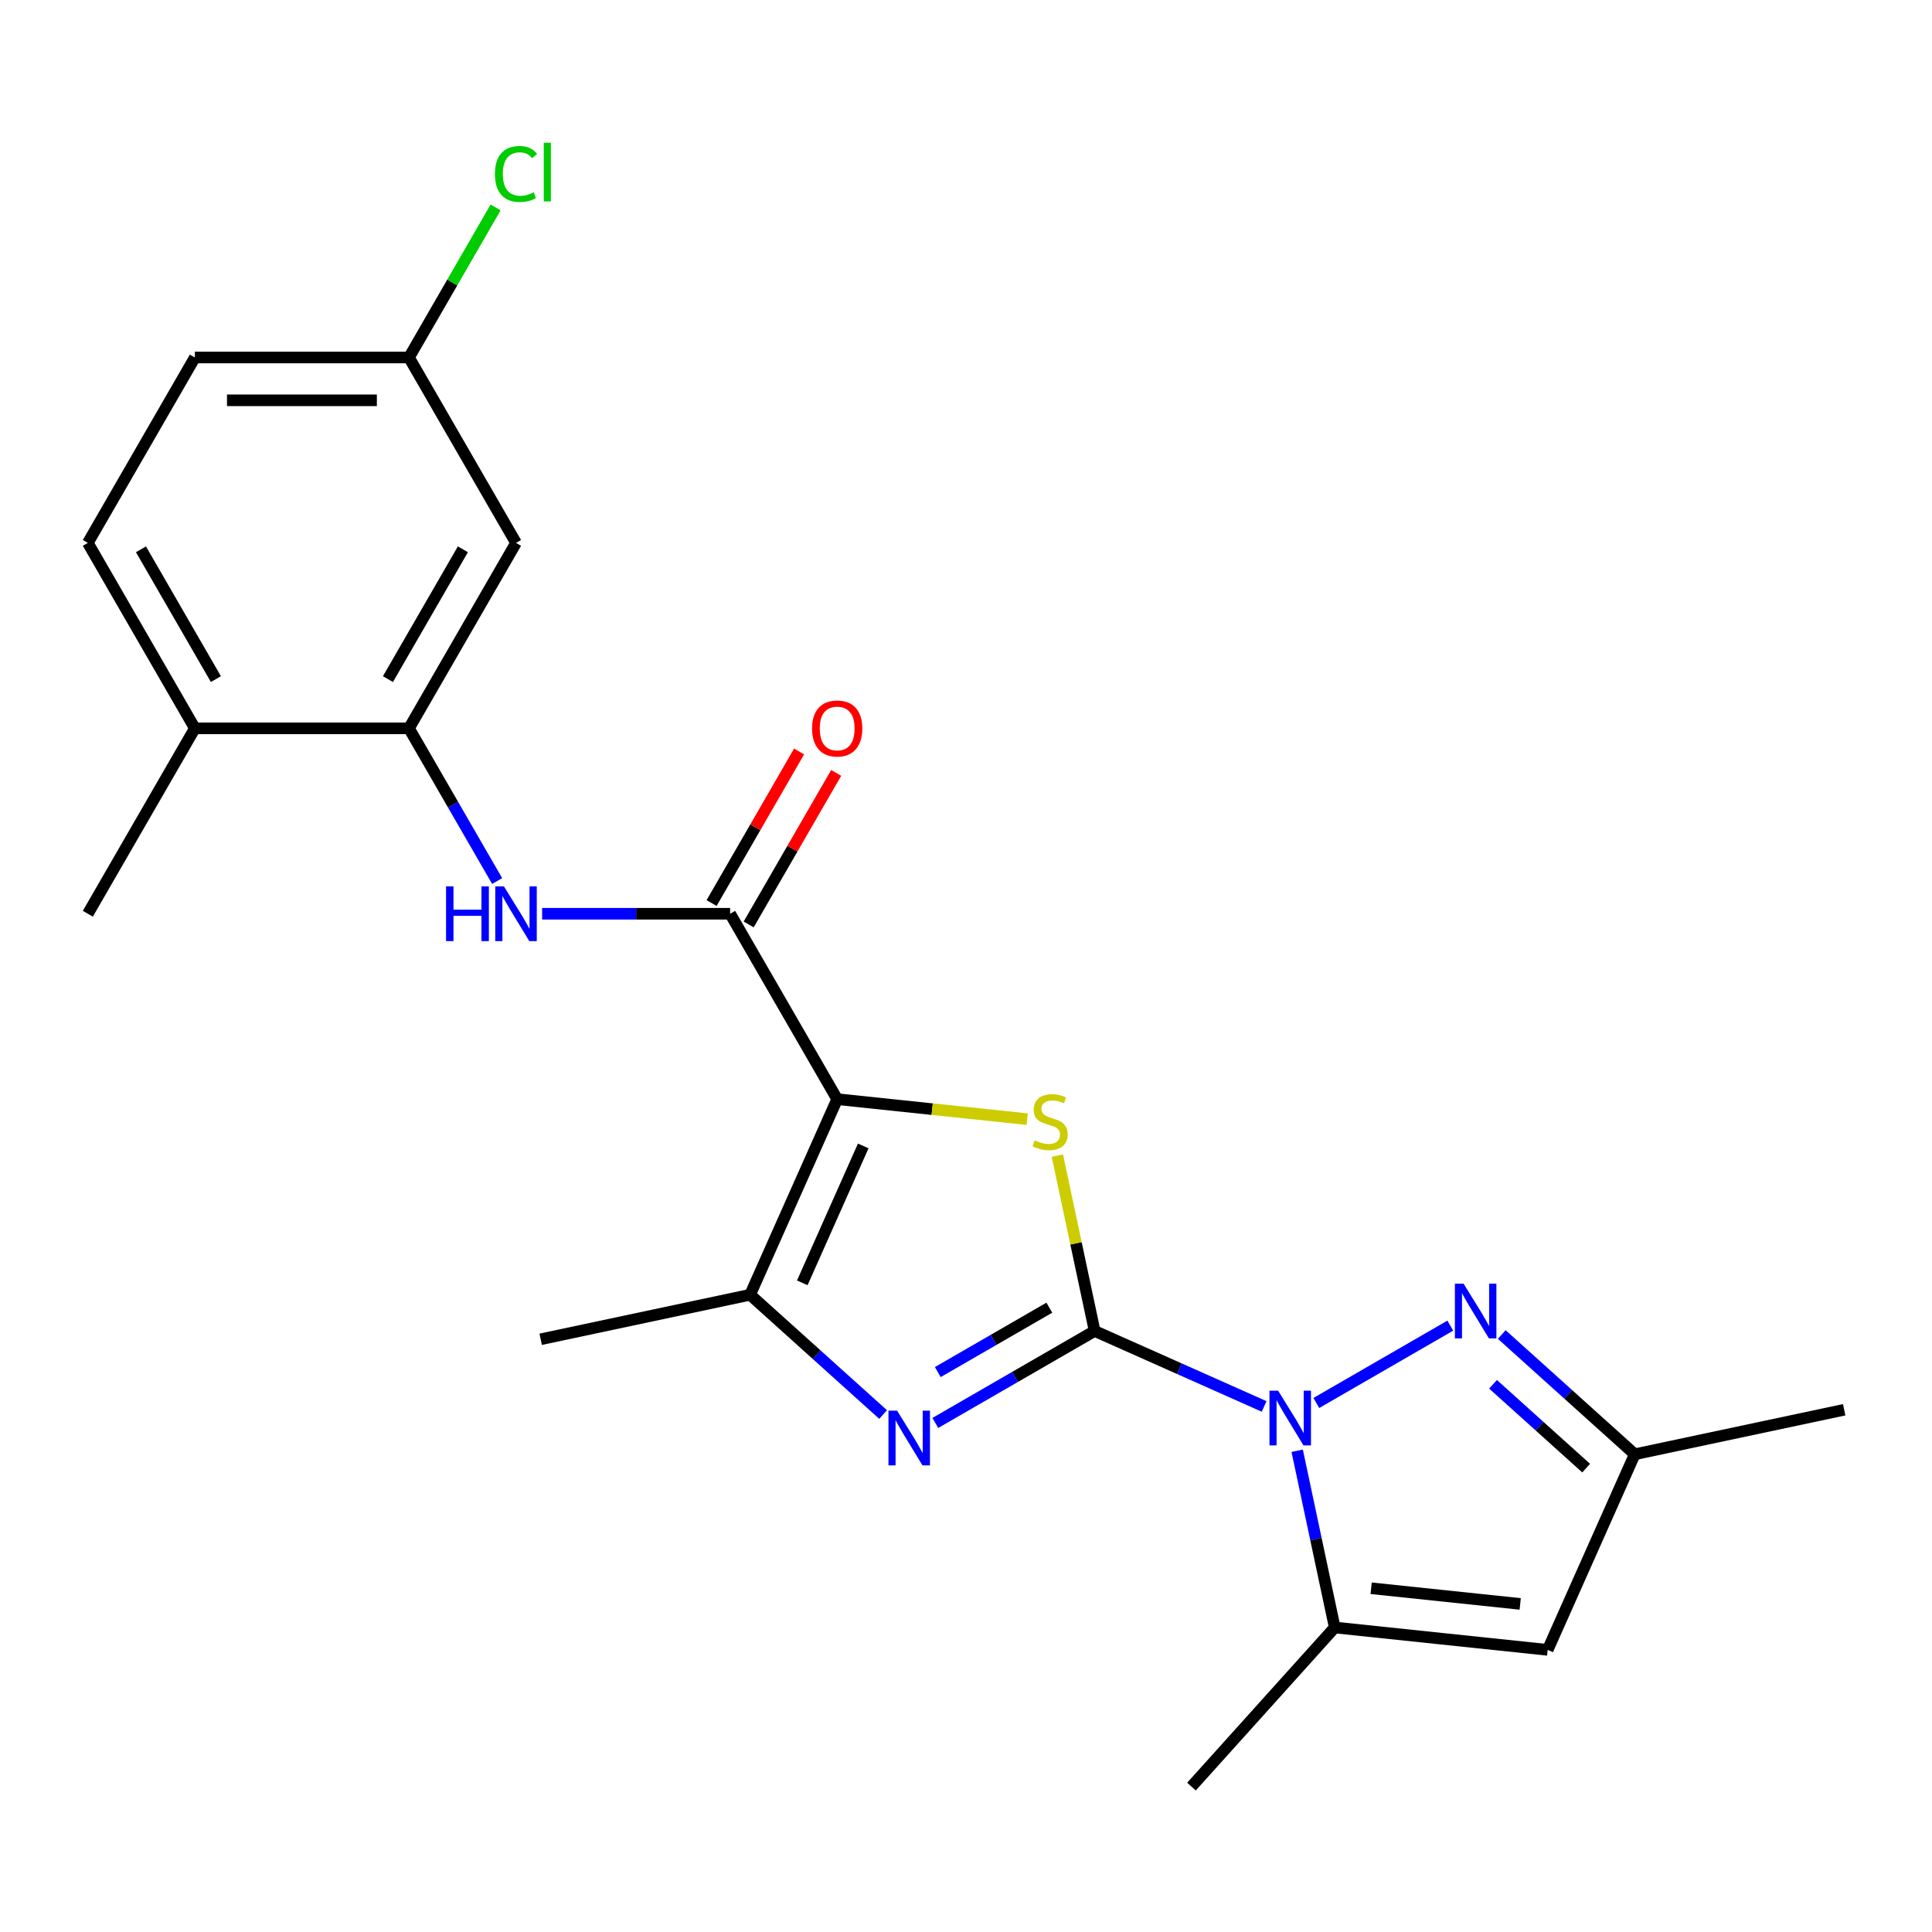 <?xml version='1.0' encoding='iso-8859-1'?>
<svg version='1.1' baseProfile='full'
              xmlns='http://www.w3.org/2000/svg'
                      xmlns:rdkit='http://www.rdkit.org/xml'
                      xmlns:xlink='http://www.w3.org/1999/xlink'
                  xml:space='preserve'
width='1000px' height='1000px' viewBox='0 0 1000 1000'>
<!-- END OF HEADER -->
<rect style='opacity:1.0;fill:#FFFFFF;stroke:none' width='1000' height='1000' x='0' y='0'> </rect>
<path class='bond-1' d='M 566.579,688.91 L 610.444,708.439' style='fill:none;fill-rule:evenodd;stroke:#000000;stroke-width:6px;stroke-linecap:butt;stroke-linejoin:miter;stroke-opacity:1' />
<path class='bond-1' d='M 610.444,708.439 L 654.308,727.969' style='fill:none;fill-rule:evenodd;stroke:#0000FF;stroke-width:6px;stroke-linecap:butt;stroke-linejoin:miter;stroke-opacity:1' />
<path class='bond-2' d='M 566.579,688.91 L 556.935,643.536' style='fill:none;fill-rule:evenodd;stroke:#000000;stroke-width:6px;stroke-linecap:butt;stroke-linejoin:miter;stroke-opacity:1' />
<path class='bond-2' d='M 556.935,643.536 L 547.29,598.162' style='fill:none;fill-rule:evenodd;stroke:#CCCC00;stroke-width:6px;stroke-linecap:butt;stroke-linejoin:miter;stroke-opacity:1' />
<path class='bond-3' d='M 566.579,688.91 L 525.348,712.715' style='fill:none;fill-rule:evenodd;stroke:#000000;stroke-width:6px;stroke-linecap:butt;stroke-linejoin:miter;stroke-opacity:1' />
<path class='bond-3' d='M 525.348,712.715 L 484.117,736.519' style='fill:none;fill-rule:evenodd;stroke:#0000FF;stroke-width:6px;stroke-linecap:butt;stroke-linejoin:miter;stroke-opacity:1' />
<path class='bond-3' d='M 543.128,676.856 L 514.266,693.52' style='fill:none;fill-rule:evenodd;stroke:#000000;stroke-width:6px;stroke-linecap:butt;stroke-linejoin:miter;stroke-opacity:1' />
<path class='bond-3' d='M 514.266,693.52 L 485.404,710.183' style='fill:none;fill-rule:evenodd;stroke:#0000FF;stroke-width:6px;stroke-linecap:butt;stroke-linejoin:miter;stroke-opacity:1' />
<path class='bond-0' d='M 433.325,568.927 L 482.507,574.096' style='fill:none;fill-rule:evenodd;stroke:#000000;stroke-width:6px;stroke-linecap:butt;stroke-linejoin:miter;stroke-opacity:1' />
<path class='bond-0' d='M 482.507,574.096 L 531.688,579.266' style='fill:none;fill-rule:evenodd;stroke:#CCCC00;stroke-width:6px;stroke-linecap:butt;stroke-linejoin:miter;stroke-opacity:1' />
<path class='bond-6' d='M 433.325,568.927 L 377.915,472.954' style='fill:none;fill-rule:evenodd;stroke:#000000;stroke-width:6px;stroke-linecap:butt;stroke-linejoin:miter;stroke-opacity:1' />
<path class='bond-23' d='M 433.325,568.927 L 388.251,670.167' style='fill:none;fill-rule:evenodd;stroke:#000000;stroke-width:6px;stroke-linecap:butt;stroke-linejoin:miter;stroke-opacity:1' />
<path class='bond-23' d='M 446.812,593.128 L 415.26,663.996' style='fill:none;fill-rule:evenodd;stroke:#000000;stroke-width:6px;stroke-linecap:butt;stroke-linejoin:miter;stroke-opacity:1' />
<path class='bond-5' d='M 681.329,726.184 L 750.671,686.149' style='fill:none;fill-rule:evenodd;stroke:#0000FF;stroke-width:6px;stroke-linecap:butt;stroke-linejoin:miter;stroke-opacity:1' />
<path class='bond-7' d='M 671.417,750.915 L 681.138,796.649' style='fill:none;fill-rule:evenodd;stroke:#0000FF;stroke-width:6px;stroke-linecap:butt;stroke-linejoin:miter;stroke-opacity:1' />
<path class='bond-7' d='M 681.138,796.649 L 690.859,842.383' style='fill:none;fill-rule:evenodd;stroke:#000000;stroke-width:6px;stroke-linecap:butt;stroke-linejoin:miter;stroke-opacity:1' />
<path class='bond-4' d='M 457.096,732.155 L 422.673,701.161' style='fill:none;fill-rule:evenodd;stroke:#0000FF;stroke-width:6px;stroke-linecap:butt;stroke-linejoin:miter;stroke-opacity:1' />
<path class='bond-4' d='M 422.673,701.161 L 388.251,670.167' style='fill:none;fill-rule:evenodd;stroke:#000000;stroke-width:6px;stroke-linecap:butt;stroke-linejoin:miter;stroke-opacity:1' />
<path class='bond-18' d='M 388.251,670.167 L 279.852,693.207' style='fill:none;fill-rule:evenodd;stroke:#000000;stroke-width:6px;stroke-linecap:butt;stroke-linejoin:miter;stroke-opacity:1' />
<path class='bond-11' d='M 777.302,690.739 L 811.724,721.733' style='fill:none;fill-rule:evenodd;stroke:#0000FF;stroke-width:6px;stroke-linecap:butt;stroke-linejoin:miter;stroke-opacity:1' />
<path class='bond-11' d='M 811.724,721.733 L 846.147,752.727' style='fill:none;fill-rule:evenodd;stroke:#000000;stroke-width:6px;stroke-linecap:butt;stroke-linejoin:miter;stroke-opacity:1' />
<path class='bond-11' d='M 772.798,716.508 L 796.894,738.204' style='fill:none;fill-rule:evenodd;stroke:#0000FF;stroke-width:6px;stroke-linecap:butt;stroke-linejoin:miter;stroke-opacity:1' />
<path class='bond-11' d='M 796.894,738.204 L 820.99,759.9' style='fill:none;fill-rule:evenodd;stroke:#000000;stroke-width:6px;stroke-linecap:butt;stroke-linejoin:miter;stroke-opacity:1' />
<path class='bond-9' d='M 377.915,472.954 L 329.26,472.954' style='fill:none;fill-rule:evenodd;stroke:#000000;stroke-width:6px;stroke-linecap:butt;stroke-linejoin:miter;stroke-opacity:1' />
<path class='bond-9' d='M 329.26,472.954 L 280.605,472.954' style='fill:none;fill-rule:evenodd;stroke:#0000FF;stroke-width:6px;stroke-linecap:butt;stroke-linejoin:miter;stroke-opacity:1' />
<path class='bond-13' d='M 387.512,478.495 L 410.157,439.274' style='fill:none;fill-rule:evenodd;stroke:#000000;stroke-width:6px;stroke-linecap:butt;stroke-linejoin:miter;stroke-opacity:1' />
<path class='bond-13' d='M 410.157,439.274 L 432.801,400.053' style='fill:none;fill-rule:evenodd;stroke:#FF0000;stroke-width:6px;stroke-linecap:butt;stroke-linejoin:miter;stroke-opacity:1' />
<path class='bond-13' d='M 368.318,467.413 L 390.962,428.192' style='fill:none;fill-rule:evenodd;stroke:#000000;stroke-width:6px;stroke-linecap:butt;stroke-linejoin:miter;stroke-opacity:1' />
<path class='bond-13' d='M 390.962,428.192 L 413.607,388.971' style='fill:none;fill-rule:evenodd;stroke:#FF0000;stroke-width:6px;stroke-linecap:butt;stroke-linejoin:miter;stroke-opacity:1' />
<path class='bond-8' d='M 690.859,842.383 L 801.072,853.967' style='fill:none;fill-rule:evenodd;stroke:#000000;stroke-width:6px;stroke-linecap:butt;stroke-linejoin:miter;stroke-opacity:1' />
<path class='bond-8' d='M 709.708,822.078 L 786.857,830.186' style='fill:none;fill-rule:evenodd;stroke:#000000;stroke-width:6px;stroke-linecap:butt;stroke-linejoin:miter;stroke-opacity:1' />
<path class='bond-20' d='M 690.859,842.383 L 616.706,924.738' style='fill:none;fill-rule:evenodd;stroke:#000000;stroke-width:6px;stroke-linecap:butt;stroke-linejoin:miter;stroke-opacity:1' />
<path class='bond-24' d='M 801.072,853.967 L 846.147,752.727' style='fill:none;fill-rule:evenodd;stroke:#000000;stroke-width:6px;stroke-linecap:butt;stroke-linejoin:miter;stroke-opacity:1' />
<path class='bond-10' d='M 257.32,456.024 L 234.502,416.502' style='fill:none;fill-rule:evenodd;stroke:#0000FF;stroke-width:6px;stroke-linecap:butt;stroke-linejoin:miter;stroke-opacity:1' />
<path class='bond-10' d='M 234.502,416.502 L 211.685,376.981' style='fill:none;fill-rule:evenodd;stroke:#000000;stroke-width:6px;stroke-linecap:butt;stroke-linejoin:miter;stroke-opacity:1' />
<path class='bond-12' d='M 211.685,376.981 L 267.095,281.008' style='fill:none;fill-rule:evenodd;stroke:#000000;stroke-width:6px;stroke-linecap:butt;stroke-linejoin:miter;stroke-opacity:1' />
<path class='bond-12' d='M 200.802,351.503 L 239.589,284.322' style='fill:none;fill-rule:evenodd;stroke:#000000;stroke-width:6px;stroke-linecap:butt;stroke-linejoin:miter;stroke-opacity:1' />
<path class='bond-14' d='M 211.685,376.981 L 100.865,376.981' style='fill:none;fill-rule:evenodd;stroke:#000000;stroke-width:6px;stroke-linecap:butt;stroke-linejoin:miter;stroke-opacity:1' />
<path class='bond-21' d='M 846.147,752.727 L 954.545,729.687' style='fill:none;fill-rule:evenodd;stroke:#000000;stroke-width:6px;stroke-linecap:butt;stroke-linejoin:miter;stroke-opacity:1' />
<path class='bond-16' d='M 267.095,281.008 L 211.685,185.035' style='fill:none;fill-rule:evenodd;stroke:#000000;stroke-width:6px;stroke-linecap:butt;stroke-linejoin:miter;stroke-opacity:1' />
<path class='bond-15' d='M 100.865,376.981 L 45.455,281.008' style='fill:none;fill-rule:evenodd;stroke:#000000;stroke-width:6px;stroke-linecap:butt;stroke-linejoin:miter;stroke-opacity:1' />
<path class='bond-15' d='M 111.748,351.503 L 72.961,284.322' style='fill:none;fill-rule:evenodd;stroke:#000000;stroke-width:6px;stroke-linecap:butt;stroke-linejoin:miter;stroke-opacity:1' />
<path class='bond-22' d='M 100.865,376.981 L 45.455,472.954' style='fill:none;fill-rule:evenodd;stroke:#000000;stroke-width:6px;stroke-linecap:butt;stroke-linejoin:miter;stroke-opacity:1' />
<path class='bond-17' d='M 45.455,281.008 L 100.865,185.035' style='fill:none;fill-rule:evenodd;stroke:#000000;stroke-width:6px;stroke-linecap:butt;stroke-linejoin:miter;stroke-opacity:1' />
<path class='bond-19' d='M 211.685,185.035 L 234.104,146.204' style='fill:none;fill-rule:evenodd;stroke:#000000;stroke-width:6px;stroke-linecap:butt;stroke-linejoin:miter;stroke-opacity:1' />
<path class='bond-19' d='M 234.104,146.204 L 256.523,107.372' style='fill:none;fill-rule:evenodd;stroke:#00CC00;stroke-width:6px;stroke-linecap:butt;stroke-linejoin:miter;stroke-opacity:1' />
<path class='bond-25' d='M 211.685,185.035 L 100.865,185.035' style='fill:none;fill-rule:evenodd;stroke:#000000;stroke-width:6px;stroke-linecap:butt;stroke-linejoin:miter;stroke-opacity:1' />
<path class='bond-25' d='M 195.062,207.199 L 117.488,207.199' style='fill:none;fill-rule:evenodd;stroke:#000000;stroke-width:6px;stroke-linecap:butt;stroke-linejoin:miter;stroke-opacity:1' />
<path  class='atom-2' d='M 661.558 719.824
L 670.838 734.824
Q 671.758 736.304, 673.238 738.984
Q 674.718 741.664, 674.798 741.824
L 674.798 719.824
L 678.558 719.824
L 678.558 748.144
L 674.678 748.144
L 664.718 731.744
Q 663.558 729.824, 662.318 727.624
Q 661.118 725.424, 660.758 724.744
L 660.758 748.144
L 657.078 748.144
L 657.078 719.824
L 661.558 719.824
' fill='#0000FF'/>
<path  class='atom-3' d='M 535.538 590.231
Q 535.858 590.351, 537.178 590.911
Q 538.498 591.471, 539.938 591.831
Q 541.418 592.151, 542.858 592.151
Q 545.538 592.151, 547.098 590.871
Q 548.658 589.551, 548.658 587.271
Q 548.658 585.711, 547.858 584.751
Q 547.098 583.791, 545.898 583.271
Q 544.698 582.751, 542.698 582.151
Q 540.178 581.391, 538.658 580.671
Q 537.178 579.951, 536.098 578.431
Q 535.058 576.911, 535.058 574.351
Q 535.058 570.791, 537.458 568.591
Q 539.898 566.391, 544.698 566.391
Q 547.978 566.391, 551.698 567.951
L 550.778 571.031
Q 547.378 569.631, 544.818 569.631
Q 542.058 569.631, 540.538 570.791
Q 539.018 571.911, 539.058 573.871
Q 539.058 575.391, 539.818 576.311
Q 540.618 577.231, 541.738 577.751
Q 542.898 578.271, 544.818 578.871
Q 547.378 579.671, 548.898 580.471
Q 550.418 581.271, 551.498 582.911
Q 552.618 584.511, 552.618 587.271
Q 552.618 591.191, 549.978 593.311
Q 547.378 595.391, 543.018 595.391
Q 540.498 595.391, 538.578 594.831
Q 536.698 594.311, 534.458 593.391
L 535.538 590.231
' fill='#CCCC00'/>
<path  class='atom-4' d='M 464.346 730.16
L 473.626 745.16
Q 474.546 746.64, 476.026 749.32
Q 477.506 752, 477.586 752.16
L 477.586 730.16
L 481.346 730.16
L 481.346 758.48
L 477.466 758.48
L 467.506 742.08
Q 466.346 740.16, 465.106 737.96
Q 463.906 735.76, 463.546 735.08
L 463.546 758.48
L 459.866 758.48
L 459.866 730.16
L 464.346 730.16
' fill='#0000FF'/>
<path  class='atom-6' d='M 757.532 664.414
L 766.812 679.414
Q 767.732 680.894, 769.212 683.574
Q 770.692 686.254, 770.772 686.414
L 770.772 664.414
L 774.532 664.414
L 774.532 692.734
L 770.652 692.734
L 760.692 676.334
Q 759.532 674.414, 758.292 672.214
Q 757.092 670.014, 756.732 669.334
L 756.732 692.734
L 753.052 692.734
L 753.052 664.414
L 757.532 664.414
' fill='#0000FF'/>
<path  class='atom-10' d='M 230.875 458.794
L 234.715 458.794
L 234.715 470.834
L 249.195 470.834
L 249.195 458.794
L 253.035 458.794
L 253.035 487.114
L 249.195 487.114
L 249.195 474.034
L 234.715 474.034
L 234.715 487.114
L 230.875 487.114
L 230.875 458.794
' fill='#0000FF'/>
<path  class='atom-10' d='M 260.835 458.794
L 270.115 473.794
Q 271.035 475.274, 272.515 477.954
Q 273.995 480.634, 274.075 480.794
L 274.075 458.794
L 277.835 458.794
L 277.835 487.114
L 273.955 487.114
L 263.995 470.714
Q 262.835 468.794, 261.595 466.594
Q 260.395 464.394, 260.035 463.714
L 260.035 487.114
L 256.355 487.114
L 256.355 458.794
L 260.835 458.794
' fill='#0000FF'/>
<path  class='atom-14' d='M 420.325 377.061
Q 420.325 370.261, 423.685 366.461
Q 427.045 362.661, 433.325 362.661
Q 439.605 362.661, 442.965 366.461
Q 446.325 370.261, 446.325 377.061
Q 446.325 383.941, 442.925 387.861
Q 439.525 391.741, 433.325 391.741
Q 427.085 391.741, 423.685 387.861
Q 420.325 383.981, 420.325 377.061
M 433.325 388.541
Q 437.645 388.541, 439.965 385.661
Q 442.325 382.741, 442.325 377.061
Q 442.325 371.501, 439.965 368.701
Q 437.645 365.861, 433.325 365.861
Q 429.005 365.861, 426.645 368.661
Q 424.325 371.461, 424.325 377.061
Q 424.325 382.781, 426.645 385.661
Q 429.005 388.541, 433.325 388.541
' fill='#FF0000'/>
<path  class='atom-20' d='M 256.175 90.042
Q 256.175 83.002, 259.455 79.322
Q 262.775 75.602, 269.055 75.602
Q 274.895 75.602, 278.015 79.722
L 275.375 81.882
Q 273.095 78.882, 269.055 78.882
Q 264.775 78.882, 262.495 81.762
Q 260.255 84.602, 260.255 90.042
Q 260.255 95.642, 262.575 98.522
Q 264.935 101.402, 269.495 101.402
Q 272.615 101.402, 276.255 99.522
L 277.375 102.522
Q 275.895 103.482, 273.655 104.042
Q 271.415 104.602, 268.935 104.602
Q 262.775 104.602, 259.455 100.842
Q 256.175 97.082, 256.175 90.042
' fill='#00CC00'/>
<path  class='atom-20' d='M 281.455 73.882
L 285.135 73.882
L 285.135 104.242
L 281.455 104.242
L 281.455 73.882
' fill='#00CC00'/>
</svg>
